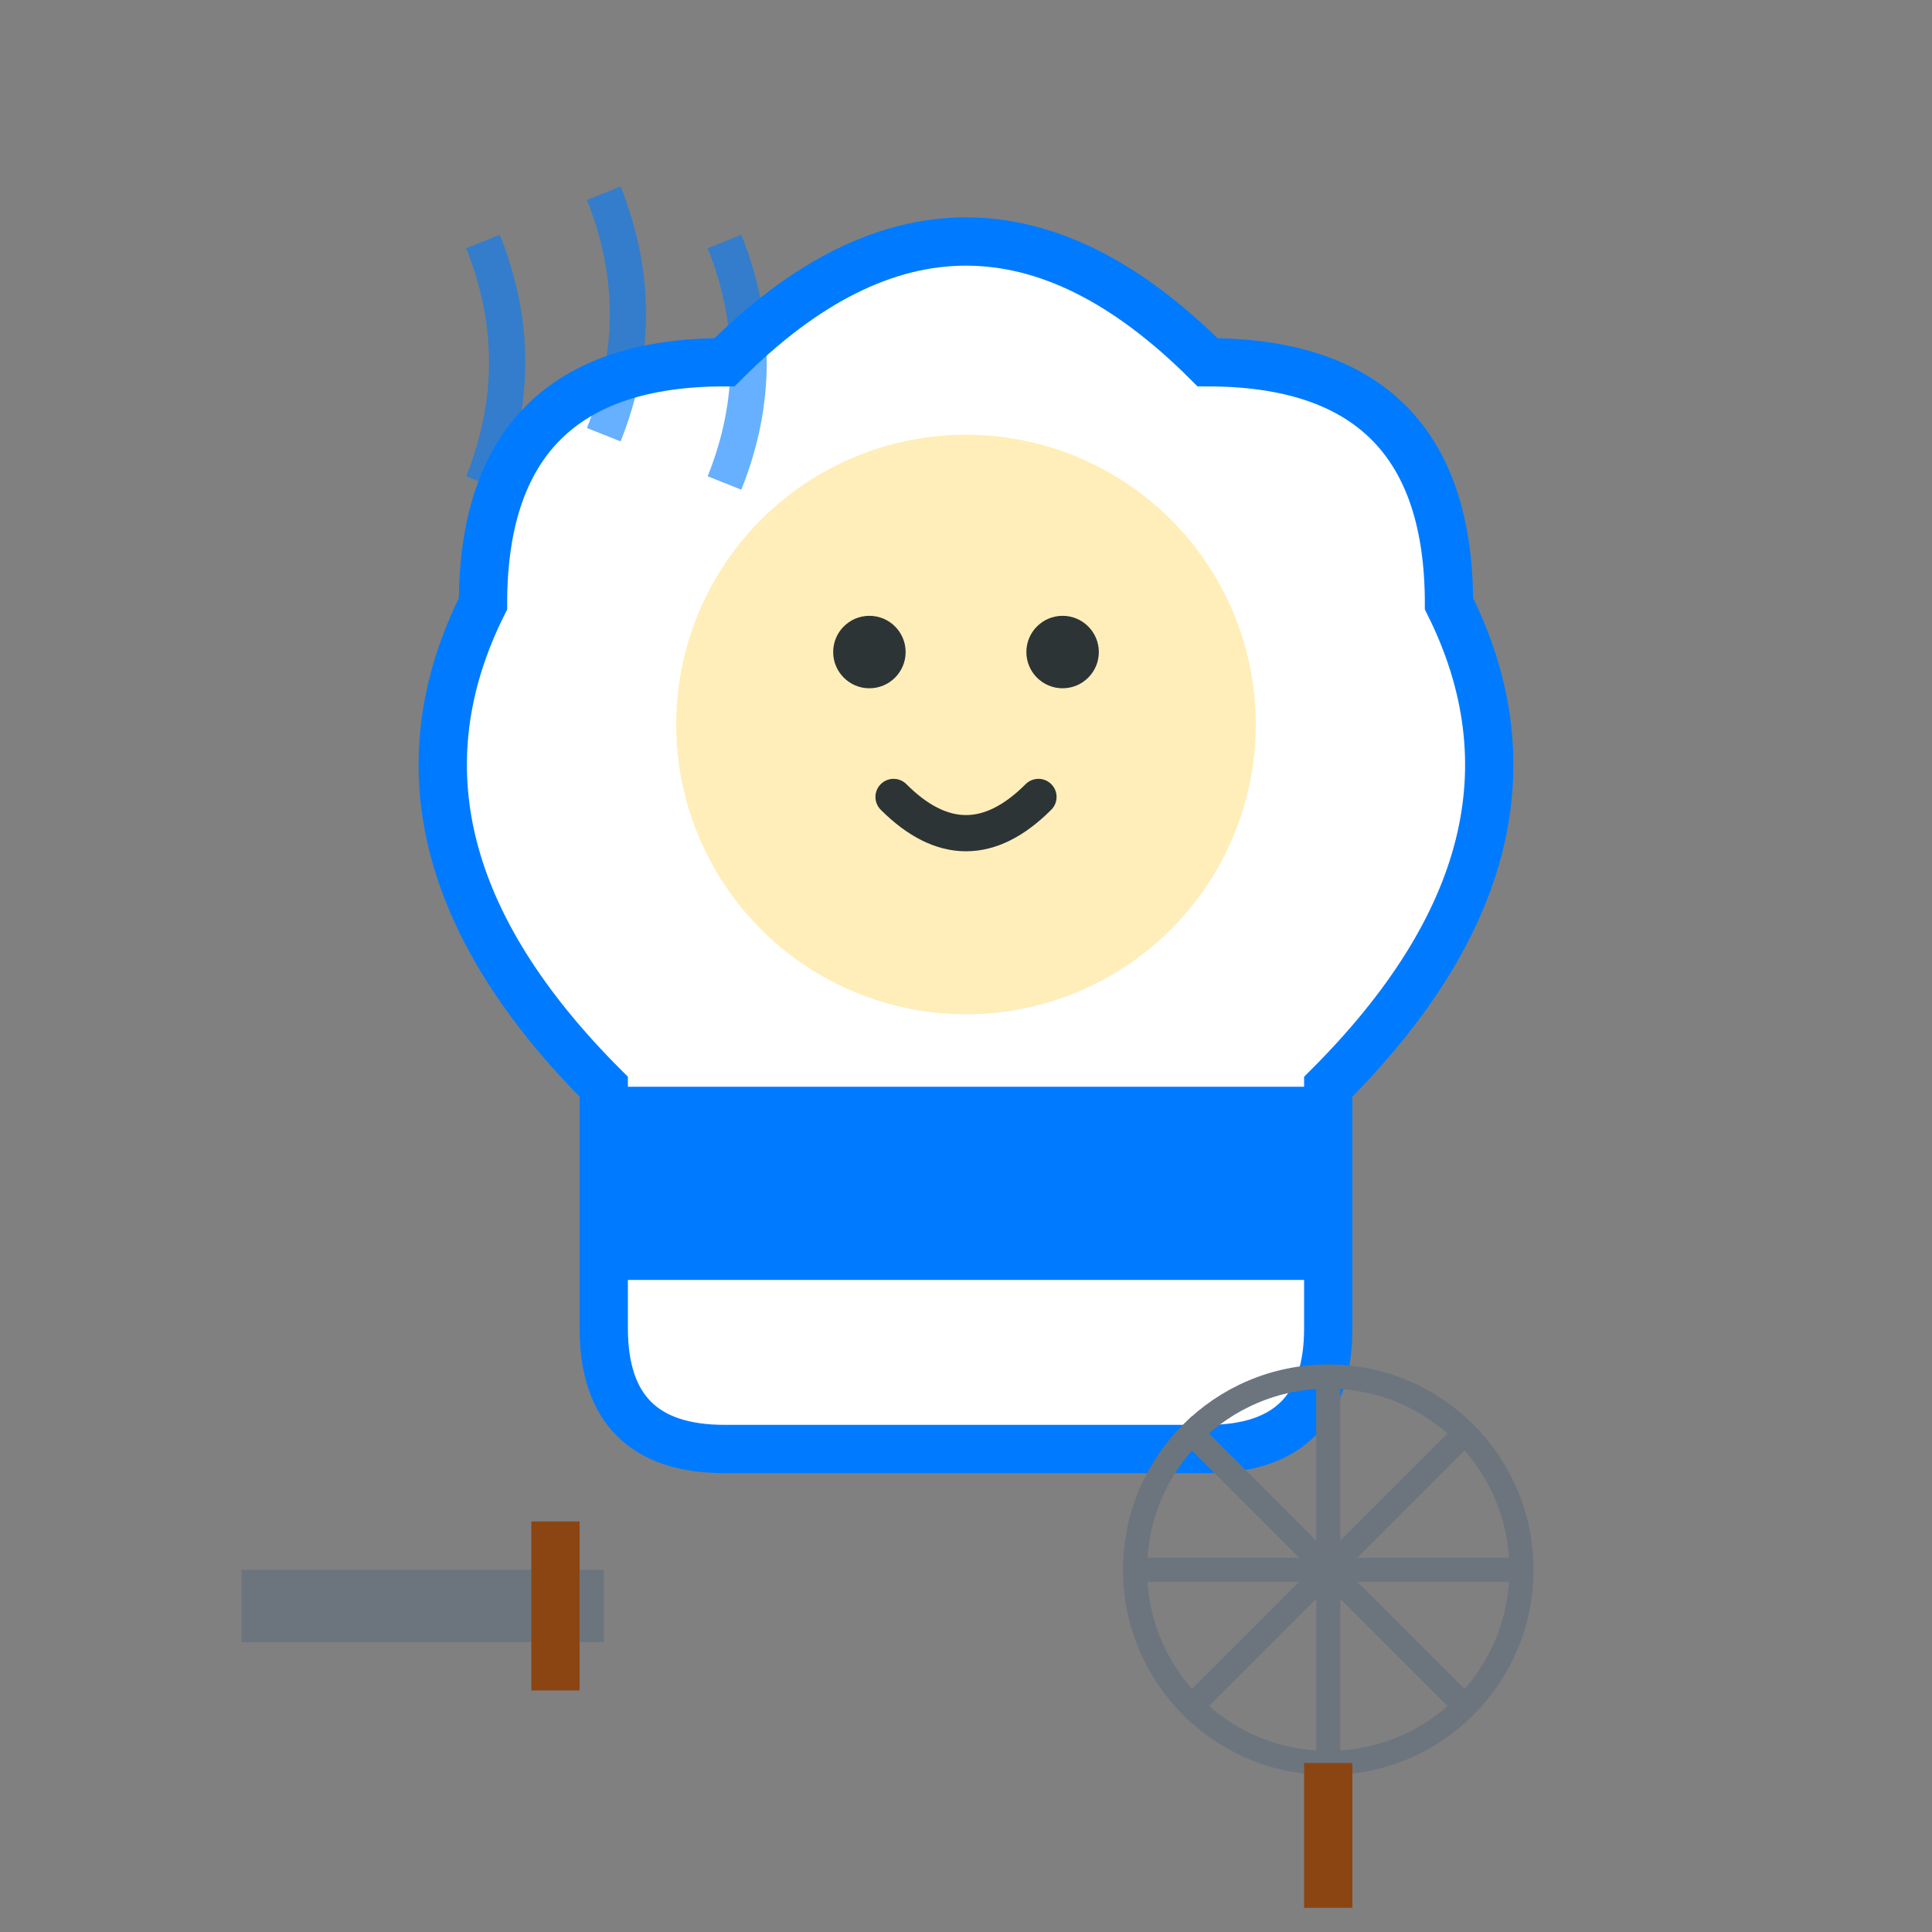 <svg width="80" height="80" viewBox="0 0 80 80" fill="none" xmlns="http://www.w3.org/2000/svg">
  <rect x="0" y="0" width="80" height="80" fill="#808080" stroke="none"/>
  <!-- Chef hat -->
  <path d="M25 45 Q15 35 20 25 Q20 15 30 15 Q35 10 40 10 Q45 10 50 15 Q60 15 60 25 Q65 35 55 45 L55 55 Q55 60 50 60 L30 60 Q25 60 25 55 Z" fill="#ffffff" stroke="#007bff" stroke-width="2"/>
  
  <!-- Hat band -->
  <rect x="25" y="45" width="30" height="8" fill="#007bff"/>
  
  <!-- Chef's face (simple) -->
  <circle cx="40" cy="30" r="12" fill="#ffeaa7" opacity="0.8"/>
  <circle cx="36" cy="27" r="1.5" fill="#2d3436"/>
  <circle cx="44" cy="27" r="1.5" fill="#2d3436"/>
  <path d="M37 33 Q40 36 43 33" stroke="#2d3436" stroke-width="1.5" fill="none" stroke-linecap="round"/>
  
  <!-- Cooking utensils -->
  <g transform="translate(10, 65)">
    <!-- Spatula -->
    <rect x="0" y="0" width="15" height="3" fill="#6c757d"/>
    <rect x="12" y="-2" width="2" height="7" fill="#8b4513"/>
  </g>
  
  <g transform="translate(55, 65)">
    <!-- Whisk -->
    <circle cx="0" cy="0" r="8" fill="none" stroke="#6c757d" stroke-width="1"/>
    <line x1="0" y1="-8" x2="0" y2="8" stroke="#6c757d" stroke-width="1"/>
    <line x1="-8" y1="0" x2="8" y2="0" stroke="#6c757d" stroke-width="1"/>
    <line x1="-6" y1="-6" x2="6" y2="6" stroke="#6c757d" stroke-width="1"/>
    <line x1="6" y1="-6" x2="-6" y2="6" stroke="#6c757d" stroke-width="1"/>
    <rect x="-1" y="8" width="2" height="6" fill="#8b4513"/>
  </g>
  
  <!-- Steam lines -->
  <path d="M20 20 Q22 15 20 10" stroke="#007bff" stroke-width="1.5" fill="none" opacity="0.6"/>
  <path d="M25 18 Q27 13 25 8" stroke="#007bff" stroke-width="1.5" fill="none" opacity="0.6"/>
  <path d="M30 20 Q32 15 30 10" stroke="#007bff" stroke-width="1.5" fill="none" opacity="0.6"/>
</svg>
